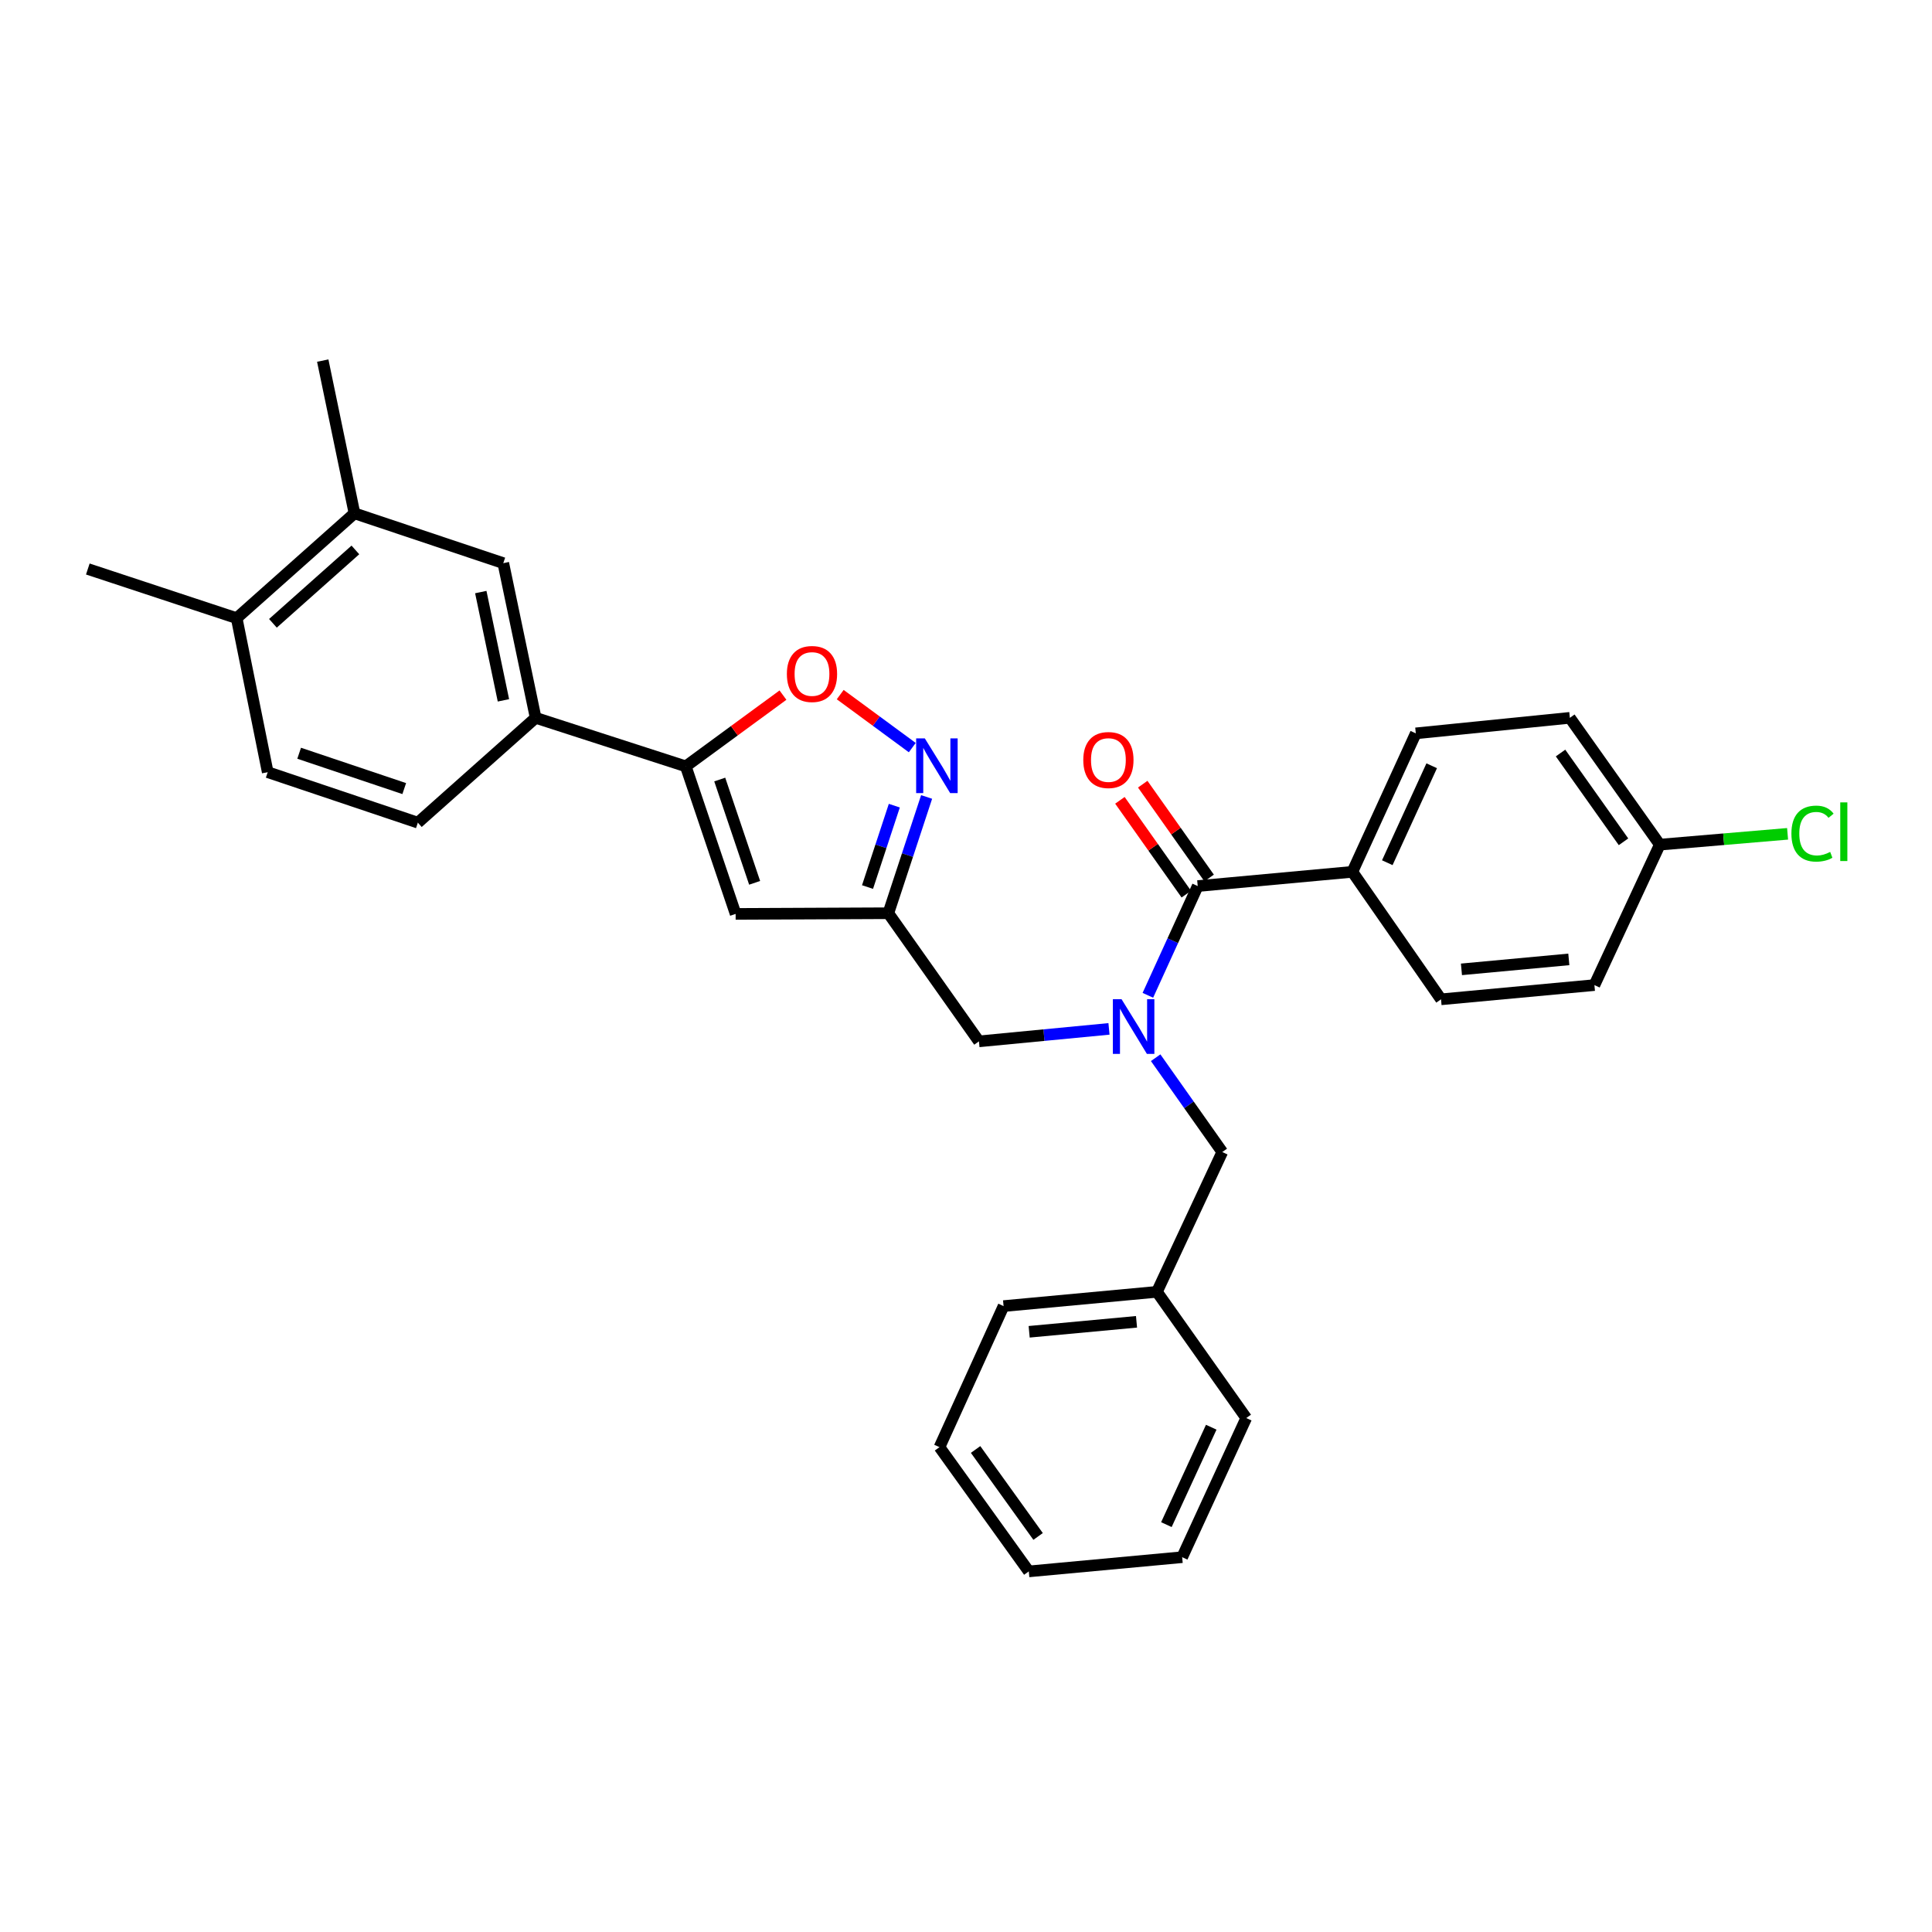 <?xml version='1.0' encoding='iso-8859-1'?>
<svg version='1.1' baseProfile='full'
              xmlns='http://www.w3.org/2000/svg'
                      xmlns:rdkit='http://www.rdkit.org/xml'
                      xmlns:xlink='http://www.w3.org/1999/xlink'
                  xml:space='preserve'
width='1000px' height='1000px' viewBox='0 0 1000 1000'>
<!-- END OF HEADER -->
<rect style='opacity:1.0;fill:#FFFFFF;stroke:none' width='1000' height='1000' x='0' y='0'> </rect>
<path class='bond-2' d='M 594.133,515.168 L 607.034,486.897' style='fill:none;fill-rule:evenodd;stroke:#0000FF;stroke-width:6px;stroke-linecap:butt;stroke-linejoin:miter;stroke-opacity:1' />
<path class='bond-2' d='M 607.034,486.897 L 619.935,458.626' style='fill:none;fill-rule:evenodd;stroke:#000000;stroke-width:6px;stroke-linecap:butt;stroke-linejoin:miter;stroke-opacity:1' />
<path class='bond-7' d='M 574.009,532.55 L 540.354,535.78' style='fill:none;fill-rule:evenodd;stroke:#0000FF;stroke-width:6px;stroke-linecap:butt;stroke-linejoin:miter;stroke-opacity:1' />
<path class='bond-7' d='M 540.354,535.78 L 506.698,539.01' style='fill:none;fill-rule:evenodd;stroke:#000000;stroke-width:6px;stroke-linecap:butt;stroke-linejoin:miter;stroke-opacity:1' />
<path class='bond-11' d='M 598.169,547.474 L 615.41,571.879' style='fill:none;fill-rule:evenodd;stroke:#0000FF;stroke-width:6px;stroke-linecap:butt;stroke-linejoin:miter;stroke-opacity:1' />
<path class='bond-11' d='M 615.41,571.879 L 632.651,596.284' style='fill:none;fill-rule:evenodd;stroke:#000000;stroke-width:6px;stroke-linecap:butt;stroke-linejoin:miter;stroke-opacity:1' />
<path class='bond-0' d='M 354.957,396.658 L 380.76,473.039' style='fill:none;fill-rule:evenodd;stroke:#000000;stroke-width:6px;stroke-linecap:butt;stroke-linejoin:miter;stroke-opacity:1' />
<path class='bond-0' d='M 372.535,403.485 L 390.598,456.951' style='fill:none;fill-rule:evenodd;stroke:#000000;stroke-width:6px;stroke-linecap:butt;stroke-linejoin:miter;stroke-opacity:1' />
<path class='bond-6' d='M 354.957,396.658 L 277.25,371.546' style='fill:none;fill-rule:evenodd;stroke:#000000;stroke-width:6px;stroke-linecap:butt;stroke-linejoin:miter;stroke-opacity:1' />
<path class='bond-31' d='M 354.957,396.658 L 380.108,378.223' style='fill:none;fill-rule:evenodd;stroke:#000000;stroke-width:6px;stroke-linecap:butt;stroke-linejoin:miter;stroke-opacity:1' />
<path class='bond-31' d='M 380.108,378.223 L 405.26,359.787' style='fill:none;fill-rule:evenodd;stroke:#FF0000;stroke-width:6px;stroke-linecap:butt;stroke-linejoin:miter;stroke-opacity:1' />
<path class='bond-1' d='M 479.614,412.506 L 469.708,442.596' style='fill:none;fill-rule:evenodd;stroke:#0000FF;stroke-width:6px;stroke-linecap:butt;stroke-linejoin:miter;stroke-opacity:1' />
<path class='bond-1' d='M 469.708,442.596 L 459.802,472.686' style='fill:none;fill-rule:evenodd;stroke:#000000;stroke-width:6px;stroke-linecap:butt;stroke-linejoin:miter;stroke-opacity:1' />
<path class='bond-1' d='M 462.899,417.008 L 455.965,438.071' style='fill:none;fill-rule:evenodd;stroke:#0000FF;stroke-width:6px;stroke-linecap:butt;stroke-linejoin:miter;stroke-opacity:1' />
<path class='bond-1' d='M 455.965,438.071 L 449.03,459.134' style='fill:none;fill-rule:evenodd;stroke:#000000;stroke-width:6px;stroke-linecap:butt;stroke-linejoin:miter;stroke-opacity:1' />
<path class='bond-5' d='M 472.191,386.96 L 453.544,373.241' style='fill:none;fill-rule:evenodd;stroke:#0000FF;stroke-width:6px;stroke-linecap:butt;stroke-linejoin:miter;stroke-opacity:1' />
<path class='bond-5' d='M 453.544,373.241 L 434.896,359.523' style='fill:none;fill-rule:evenodd;stroke:#FF0000;stroke-width:6px;stroke-linecap:butt;stroke-linejoin:miter;stroke-opacity:1' />
<path class='bond-9' d='M 619.935,458.626 L 699.981,451.263' style='fill:none;fill-rule:evenodd;stroke:#000000;stroke-width:6px;stroke-linecap:butt;stroke-linejoin:miter;stroke-opacity:1' />
<path class='bond-12' d='M 625.84,454.447 L 608.656,430.167' style='fill:none;fill-rule:evenodd;stroke:#000000;stroke-width:6px;stroke-linecap:butt;stroke-linejoin:miter;stroke-opacity:1' />
<path class='bond-12' d='M 608.656,430.167 L 591.473,405.888' style='fill:none;fill-rule:evenodd;stroke:#FF0000;stroke-width:6px;stroke-linecap:butt;stroke-linejoin:miter;stroke-opacity:1' />
<path class='bond-12' d='M 614.029,462.806 L 596.846,438.526' style='fill:none;fill-rule:evenodd;stroke:#000000;stroke-width:6px;stroke-linecap:butt;stroke-linejoin:miter;stroke-opacity:1' />
<path class='bond-12' d='M 596.846,438.526 L 579.663,414.246' style='fill:none;fill-rule:evenodd;stroke:#FF0000;stroke-width:6px;stroke-linecap:butt;stroke-linejoin:miter;stroke-opacity:1' />
<path class='bond-3' d='M 380.76,473.039 L 459.802,472.686' style='fill:none;fill-rule:evenodd;stroke:#000000;stroke-width:6px;stroke-linecap:butt;stroke-linejoin:miter;stroke-opacity:1' />
<path class='bond-4' d='M 459.802,472.686 L 506.698,539.01' style='fill:none;fill-rule:evenodd;stroke:#000000;stroke-width:6px;stroke-linecap:butt;stroke-linejoin:miter;stroke-opacity:1' />
<path class='bond-8' d='M 277.25,371.546 L 260.506,291.484' style='fill:none;fill-rule:evenodd;stroke:#000000;stroke-width:6px;stroke-linecap:butt;stroke-linejoin:miter;stroke-opacity:1' />
<path class='bond-8' d='M 260.575,362.499 L 248.855,306.455' style='fill:none;fill-rule:evenodd;stroke:#000000;stroke-width:6px;stroke-linecap:butt;stroke-linejoin:miter;stroke-opacity:1' />
<path class='bond-14' d='M 277.25,371.546 L 216.279,425.806' style='fill:none;fill-rule:evenodd;stroke:#000000;stroke-width:6px;stroke-linecap:butt;stroke-linejoin:miter;stroke-opacity:1' />
<path class='bond-10' d='M 260.506,291.484 L 183.474,265.697' style='fill:none;fill-rule:evenodd;stroke:#000000;stroke-width:6px;stroke-linecap:butt;stroke-linejoin:miter;stroke-opacity:1' />
<path class='bond-16' d='M 699.981,451.263 L 732.818,379.585' style='fill:none;fill-rule:evenodd;stroke:#000000;stroke-width:6px;stroke-linecap:butt;stroke-linejoin:miter;stroke-opacity:1' />
<path class='bond-16' d='M 718.061,446.538 L 741.047,396.363' style='fill:none;fill-rule:evenodd;stroke:#000000;stroke-width:6px;stroke-linecap:butt;stroke-linejoin:miter;stroke-opacity:1' />
<path class='bond-17' d='M 699.981,451.263 L 745.872,517.25' style='fill:none;fill-rule:evenodd;stroke:#000000;stroke-width:6px;stroke-linecap:butt;stroke-linejoin:miter;stroke-opacity:1' />
<path class='bond-23' d='M 183.474,265.697 L 167.051,186.647' style='fill:none;fill-rule:evenodd;stroke:#000000;stroke-width:6px;stroke-linecap:butt;stroke-linejoin:miter;stroke-opacity:1' />
<path class='bond-33' d='M 183.474,265.697 L 122.503,319.956' style='fill:none;fill-rule:evenodd;stroke:#000000;stroke-width:6px;stroke-linecap:butt;stroke-linejoin:miter;stroke-opacity:1' />
<path class='bond-33' d='M 183.947,284.645 L 141.267,322.626' style='fill:none;fill-rule:evenodd;stroke:#000000;stroke-width:6px;stroke-linecap:butt;stroke-linejoin:miter;stroke-opacity:1' />
<path class='bond-19' d='M 632.651,596.284 L 598.826,668.654' style='fill:none;fill-rule:evenodd;stroke:#000000;stroke-width:6px;stroke-linecap:butt;stroke-linejoin:miter;stroke-opacity:1' />
<path class='bond-13' d='M 122.503,319.956 L 138.571,399.673' style='fill:none;fill-rule:evenodd;stroke:#000000;stroke-width:6px;stroke-linecap:butt;stroke-linejoin:miter;stroke-opacity:1' />
<path class='bond-24' d='M 122.503,319.956 L 45.455,294.514' style='fill:none;fill-rule:evenodd;stroke:#000000;stroke-width:6px;stroke-linecap:butt;stroke-linejoin:miter;stroke-opacity:1' />
<path class='bond-15' d='M 216.279,425.806 L 138.571,399.673' style='fill:none;fill-rule:evenodd;stroke:#000000;stroke-width:6px;stroke-linecap:butt;stroke-linejoin:miter;stroke-opacity:1' />
<path class='bond-15' d='M 209.235,408.171 L 154.84,389.878' style='fill:none;fill-rule:evenodd;stroke:#000000;stroke-width:6px;stroke-linecap:butt;stroke-linejoin:miter;stroke-opacity:1' />
<path class='bond-20' d='M 732.818,379.585 L 812.551,371.546' style='fill:none;fill-rule:evenodd;stroke:#000000;stroke-width:6px;stroke-linecap:butt;stroke-linejoin:miter;stroke-opacity:1' />
<path class='bond-21' d='M 745.872,517.25 L 825.267,509.879' style='fill:none;fill-rule:evenodd;stroke:#000000;stroke-width:6px;stroke-linecap:butt;stroke-linejoin:miter;stroke-opacity:1' />
<path class='bond-21' d='M 756.444,501.738 L 812.021,496.578' style='fill:none;fill-rule:evenodd;stroke:#000000;stroke-width:6px;stroke-linecap:butt;stroke-linejoin:miter;stroke-opacity:1' />
<path class='bond-18' d='M 859.109,437.188 L 812.551,371.546' style='fill:none;fill-rule:evenodd;stroke:#000000;stroke-width:6px;stroke-linecap:butt;stroke-linejoin:miter;stroke-opacity:1' />
<path class='bond-18' d='M 840.324,435.713 L 807.733,389.764' style='fill:none;fill-rule:evenodd;stroke:#000000;stroke-width:6px;stroke-linecap:butt;stroke-linejoin:miter;stroke-opacity:1' />
<path class='bond-22' d='M 859.109,437.188 L 892.178,434.387' style='fill:none;fill-rule:evenodd;stroke:#000000;stroke-width:6px;stroke-linecap:butt;stroke-linejoin:miter;stroke-opacity:1' />
<path class='bond-22' d='M 892.178,434.387 L 925.248,431.585' style='fill:none;fill-rule:evenodd;stroke:#00CC00;stroke-width:6px;stroke-linecap:butt;stroke-linejoin:miter;stroke-opacity:1' />
<path class='bond-30' d='M 859.109,437.188 L 825.267,509.879' style='fill:none;fill-rule:evenodd;stroke:#000000;stroke-width:6px;stroke-linecap:butt;stroke-linejoin:miter;stroke-opacity:1' />
<path class='bond-25' d='M 598.826,668.654 L 519.447,676.033' style='fill:none;fill-rule:evenodd;stroke:#000000;stroke-width:6px;stroke-linecap:butt;stroke-linejoin:miter;stroke-opacity:1' />
<path class='bond-25' d='M 588.258,684.167 L 532.693,689.333' style='fill:none;fill-rule:evenodd;stroke:#000000;stroke-width:6px;stroke-linecap:butt;stroke-linejoin:miter;stroke-opacity:1' />
<path class='bond-26' d='M 598.826,668.654 L 645.055,733.974' style='fill:none;fill-rule:evenodd;stroke:#000000;stroke-width:6px;stroke-linecap:butt;stroke-linejoin:miter;stroke-opacity:1' />
<path class='bond-27' d='M 519.447,676.033 L 486.28,749.046' style='fill:none;fill-rule:evenodd;stroke:#000000;stroke-width:6px;stroke-linecap:butt;stroke-linejoin:miter;stroke-opacity:1' />
<path class='bond-28' d='M 645.055,733.974 L 611.888,805.998' style='fill:none;fill-rule:evenodd;stroke:#000000;stroke-width:6px;stroke-linecap:butt;stroke-linejoin:miter;stroke-opacity:1' />
<path class='bond-28' d='M 626.937,738.725 L 603.721,789.142' style='fill:none;fill-rule:evenodd;stroke:#000000;stroke-width:6px;stroke-linecap:butt;stroke-linejoin:miter;stroke-opacity:1' />
<path class='bond-32' d='M 486.28,749.046 L 532.501,813.353' style='fill:none;fill-rule:evenodd;stroke:#000000;stroke-width:6px;stroke-linecap:butt;stroke-linejoin:miter;stroke-opacity:1' />
<path class='bond-32' d='M 504.963,750.247 L 537.317,795.262' style='fill:none;fill-rule:evenodd;stroke:#000000;stroke-width:6px;stroke-linecap:butt;stroke-linejoin:miter;stroke-opacity:1' />
<path class='bond-29' d='M 611.888,805.998 L 532.501,813.353' style='fill:none;fill-rule:evenodd;stroke:#000000;stroke-width:6px;stroke-linecap:butt;stroke-linejoin:miter;stroke-opacity:1' />
<path  class='atom-0' d='M 580.5 517.166
L 589.78 532.166
Q 590.7 533.646, 592.18 536.326
Q 593.66 539.006, 593.74 539.166
L 593.74 517.166
L 597.5 517.166
L 597.5 545.486
L 593.62 545.486
L 583.66 529.086
Q 582.5 527.166, 581.26 524.966
Q 580.06 522.766, 579.7 522.086
L 579.7 545.486
L 576.02 545.486
L 576.02 517.166
L 580.5 517.166
' fill='#0000FF'/>
<path  class='atom-2' d='M 478.678 382.177
L 487.958 397.177
Q 488.878 398.657, 490.358 401.337
Q 491.838 404.017, 491.918 404.177
L 491.918 382.177
L 495.678 382.177
L 495.678 410.497
L 491.798 410.497
L 481.838 394.097
Q 480.678 392.177, 479.438 389.977
Q 478.238 387.777, 477.878 387.097
L 477.878 410.497
L 474.198 410.497
L 474.198 382.177
L 478.678 382.177
' fill='#0000FF'/>
<path  class='atom-6' d='M 407.285 348.854
Q 407.285 342.054, 410.645 338.254
Q 414.005 334.454, 420.285 334.454
Q 426.565 334.454, 429.925 338.254
Q 433.285 342.054, 433.285 348.854
Q 433.285 355.734, 429.885 359.654
Q 426.485 363.534, 420.285 363.534
Q 414.045 363.534, 410.645 359.654
Q 407.285 355.774, 407.285 348.854
M 420.285 360.334
Q 424.605 360.334, 426.925 357.454
Q 429.285 354.534, 429.285 348.854
Q 429.285 343.294, 426.925 340.494
Q 424.605 337.654, 420.285 337.654
Q 415.965 337.654, 413.605 340.454
Q 411.285 343.254, 411.285 348.854
Q 411.285 354.574, 413.605 357.454
Q 415.965 360.334, 420.285 360.334
' fill='#FF0000'/>
<path  class='atom-13' d='M 560.706 393.386
Q 560.706 386.586, 564.066 382.786
Q 567.426 378.986, 573.706 378.986
Q 579.986 378.986, 583.346 382.786
Q 586.706 386.586, 586.706 393.386
Q 586.706 400.266, 583.306 404.186
Q 579.906 408.066, 573.706 408.066
Q 567.466 408.066, 564.066 404.186
Q 560.706 400.306, 560.706 393.386
M 573.706 404.866
Q 578.026 404.866, 580.346 401.986
Q 582.706 399.066, 582.706 393.386
Q 582.706 387.826, 580.346 385.026
Q 578.026 382.186, 573.706 382.186
Q 569.386 382.186, 567.026 384.986
Q 564.706 387.786, 564.706 393.386
Q 564.706 399.106, 567.026 401.986
Q 569.386 404.866, 573.706 404.866
' fill='#FF0000'/>
<path  class='atom-23' d='M 927.231 431.472
Q 927.231 424.432, 930.511 420.752
Q 933.831 417.032, 940.111 417.032
Q 945.951 417.032, 949.071 421.152
L 946.431 423.312
Q 944.151 420.312, 940.111 420.312
Q 935.831 420.312, 933.551 423.192
Q 931.311 426.032, 931.311 431.472
Q 931.311 437.072, 933.631 439.952
Q 935.991 442.832, 940.551 442.832
Q 943.671 442.832, 947.311 440.952
L 948.431 443.952
Q 946.951 444.912, 944.711 445.472
Q 942.471 446.032, 939.991 446.032
Q 933.831 446.032, 930.511 442.272
Q 927.231 438.512, 927.231 431.472
' fill='#00CC00'/>
<path  class='atom-23' d='M 952.511 415.312
L 956.191 415.312
L 956.191 445.672
L 952.511 445.672
L 952.511 415.312
' fill='#00CC00'/>
</svg>
